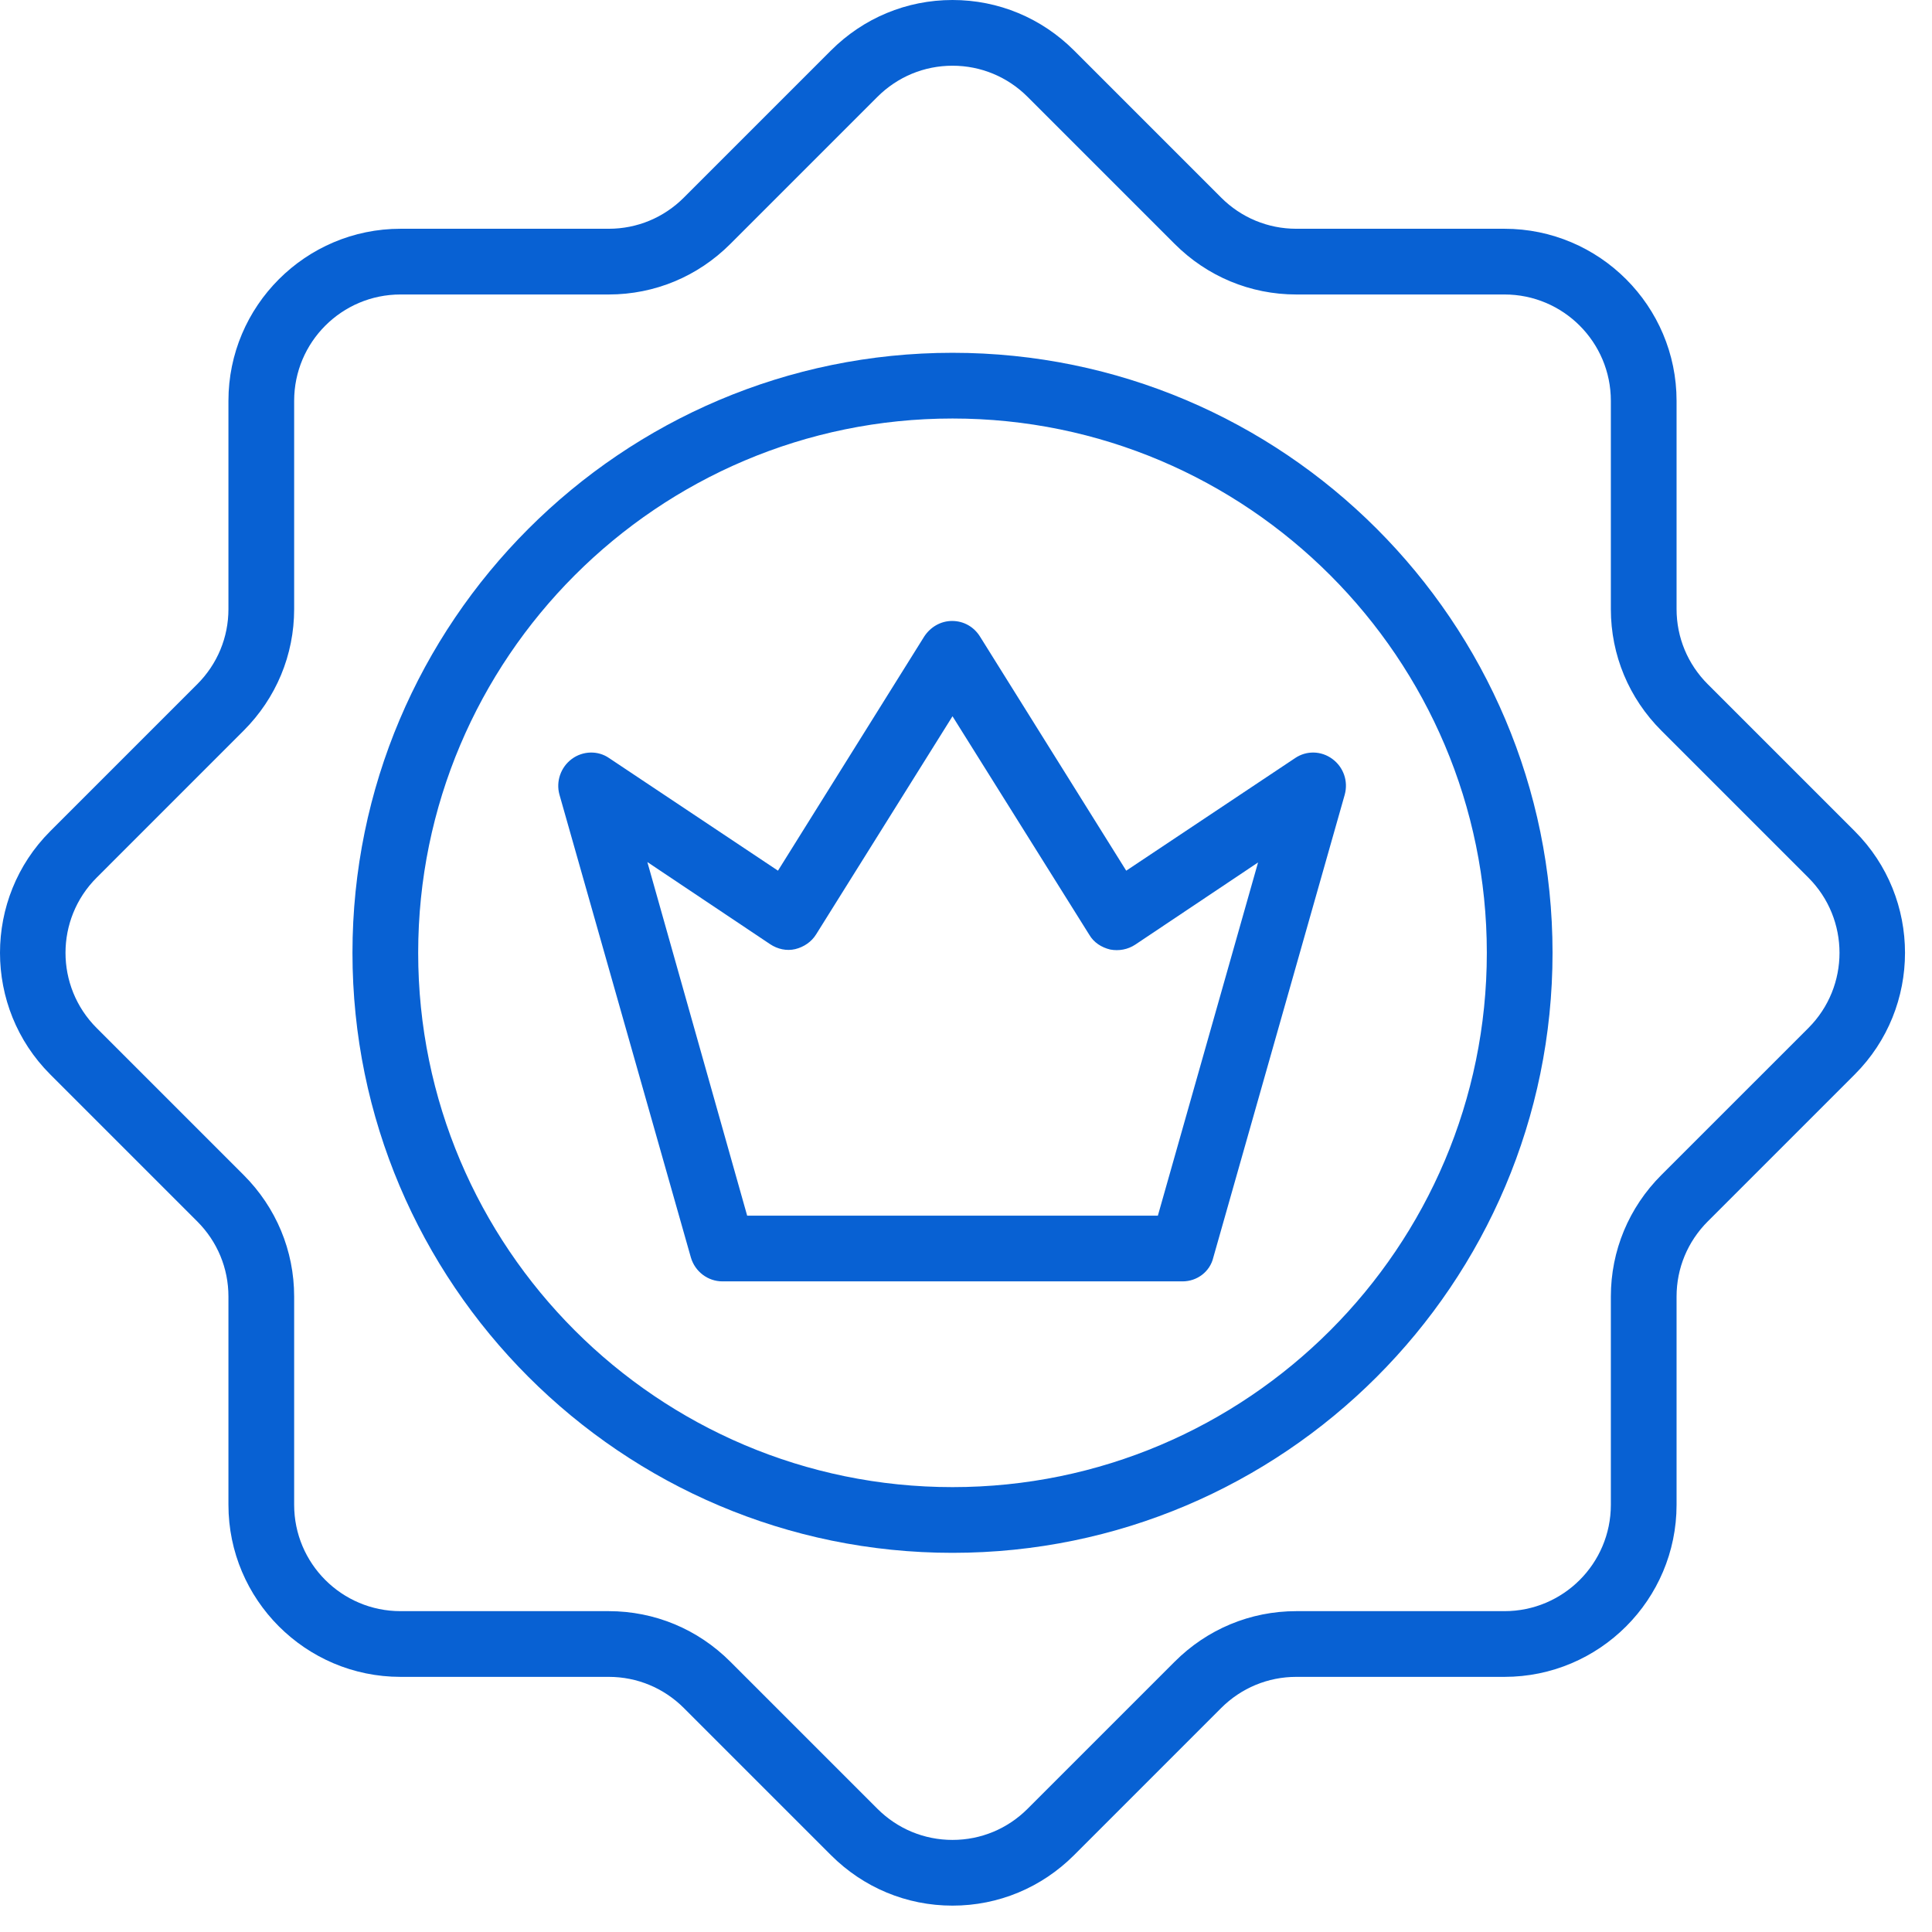 <svg width="71" height="71" viewBox="0 0 71 71" fill="none" xmlns="http://www.w3.org/2000/svg">
<path d="M35.004 70.031C33.314 70.031 31.729 69.367 30.537 68.175L25.133 62.771C24.394 62.032 23.413 61.624 22.371 61.624H14.719C11.233 61.624 8.395 58.787 8.395 55.3V47.648C8.395 46.607 7.988 45.626 7.248 44.886L1.845 39.483C-0.615 37.023 -0.615 33.008 1.845 30.548L7.248 25.145C7.988 24.405 8.395 23.424 8.395 22.383V14.731C8.395 11.244 11.233 8.407 14.719 8.407H22.371C23.413 8.407 24.394 7.999 25.133 7.26L30.537 1.856C31.729 0.664 33.314 0 35.004 0C36.695 0 38.279 0.664 39.472 1.856L44.875 7.26C45.614 7.999 46.596 8.407 47.637 8.407H55.289C58.776 8.407 61.613 11.244 61.613 14.731V22.383C61.613 23.424 62.02 24.405 62.76 25.145L68.163 30.548C70.623 33.008 70.623 37.023 68.163 39.483L62.76 44.886C62.02 45.626 61.613 46.607 61.613 47.648V55.3C61.613 58.787 58.776 61.624 55.289 61.624H47.637C46.596 61.624 45.614 62.032 44.875 62.771L39.472 68.175C38.279 69.367 36.695 70.031 35.004 70.031V70.031ZM14.719 10.822C12.561 10.822 10.81 12.572 10.81 14.731V22.383C10.81 24.073 10.146 25.658 8.954 26.85L3.551 32.254C2.026 33.778 2.026 36.253 3.551 37.778L8.954 43.181C10.146 44.373 10.81 45.958 10.81 47.648V55.3C10.81 57.459 12.561 59.209 14.719 59.209H22.371C24.062 59.209 25.647 59.873 26.839 61.066L32.242 66.469C32.982 67.209 33.963 67.616 35.004 67.616C36.046 67.616 37.027 67.209 37.766 66.469L43.169 61.066C44.362 59.873 45.947 59.209 47.637 59.209H55.289C57.447 59.209 59.198 57.459 59.198 55.3V47.648C59.198 45.958 59.862 44.373 61.054 43.181L66.458 37.778C67.982 36.253 67.982 33.778 66.458 32.254L61.054 26.85C59.862 25.658 59.198 24.073 59.198 22.383V14.731C59.198 12.572 57.447 10.822 55.289 10.822H47.637C45.947 10.822 44.362 10.158 43.169 8.965L37.766 3.562C37.027 2.822 36.046 2.415 35.004 2.415C33.963 2.415 32.982 2.822 32.242 3.562L26.839 8.965C25.647 10.158 24.062 10.822 22.371 10.822H14.719Z" fill="#0861D3"/>
<path d="M35.004 57.066C22.839 57.066 12.953 47.165 12.953 35.016C12.953 22.866 22.839 12.965 35.004 12.965C47.169 12.965 57.055 22.851 57.055 35.016C57.055 47.18 47.169 57.066 35.004 57.066ZM35.004 15.38C24.167 15.38 15.368 24.194 15.368 35.016C15.368 45.837 24.167 54.651 35.004 54.651C45.841 54.651 54.64 45.837 54.64 35.016C54.64 24.194 45.841 15.38 35.004 15.38V15.38Z" fill="#0861D3"/>
<path d="M43.456 47.09H26.552C26.009 47.09 25.541 46.728 25.39 46.214L20.56 29.205C20.424 28.722 20.605 28.194 21.013 27.892C21.421 27.59 21.979 27.575 22.387 27.861L28.59 31.997L33.963 23.394C34.189 23.047 34.566 22.82 34.989 22.82C35.412 22.82 35.789 23.032 36.015 23.394L41.388 31.997L47.592 27.861C48.014 27.575 48.557 27.59 48.965 27.892C49.373 28.194 49.554 28.707 49.418 29.205L44.588 46.214C44.467 46.728 43.999 47.09 43.456 47.09V47.09ZM27.458 44.675H42.551L46.233 31.695L41.721 34.714C41.449 34.895 41.117 34.955 40.8 34.895C40.483 34.819 40.196 34.638 40.03 34.351L35.004 26.322L29.993 34.336C29.827 34.608 29.541 34.804 29.224 34.88C28.907 34.955 28.575 34.88 28.303 34.699L23.79 31.68L27.458 44.675Z" fill="#0861D3"/>
</svg>
